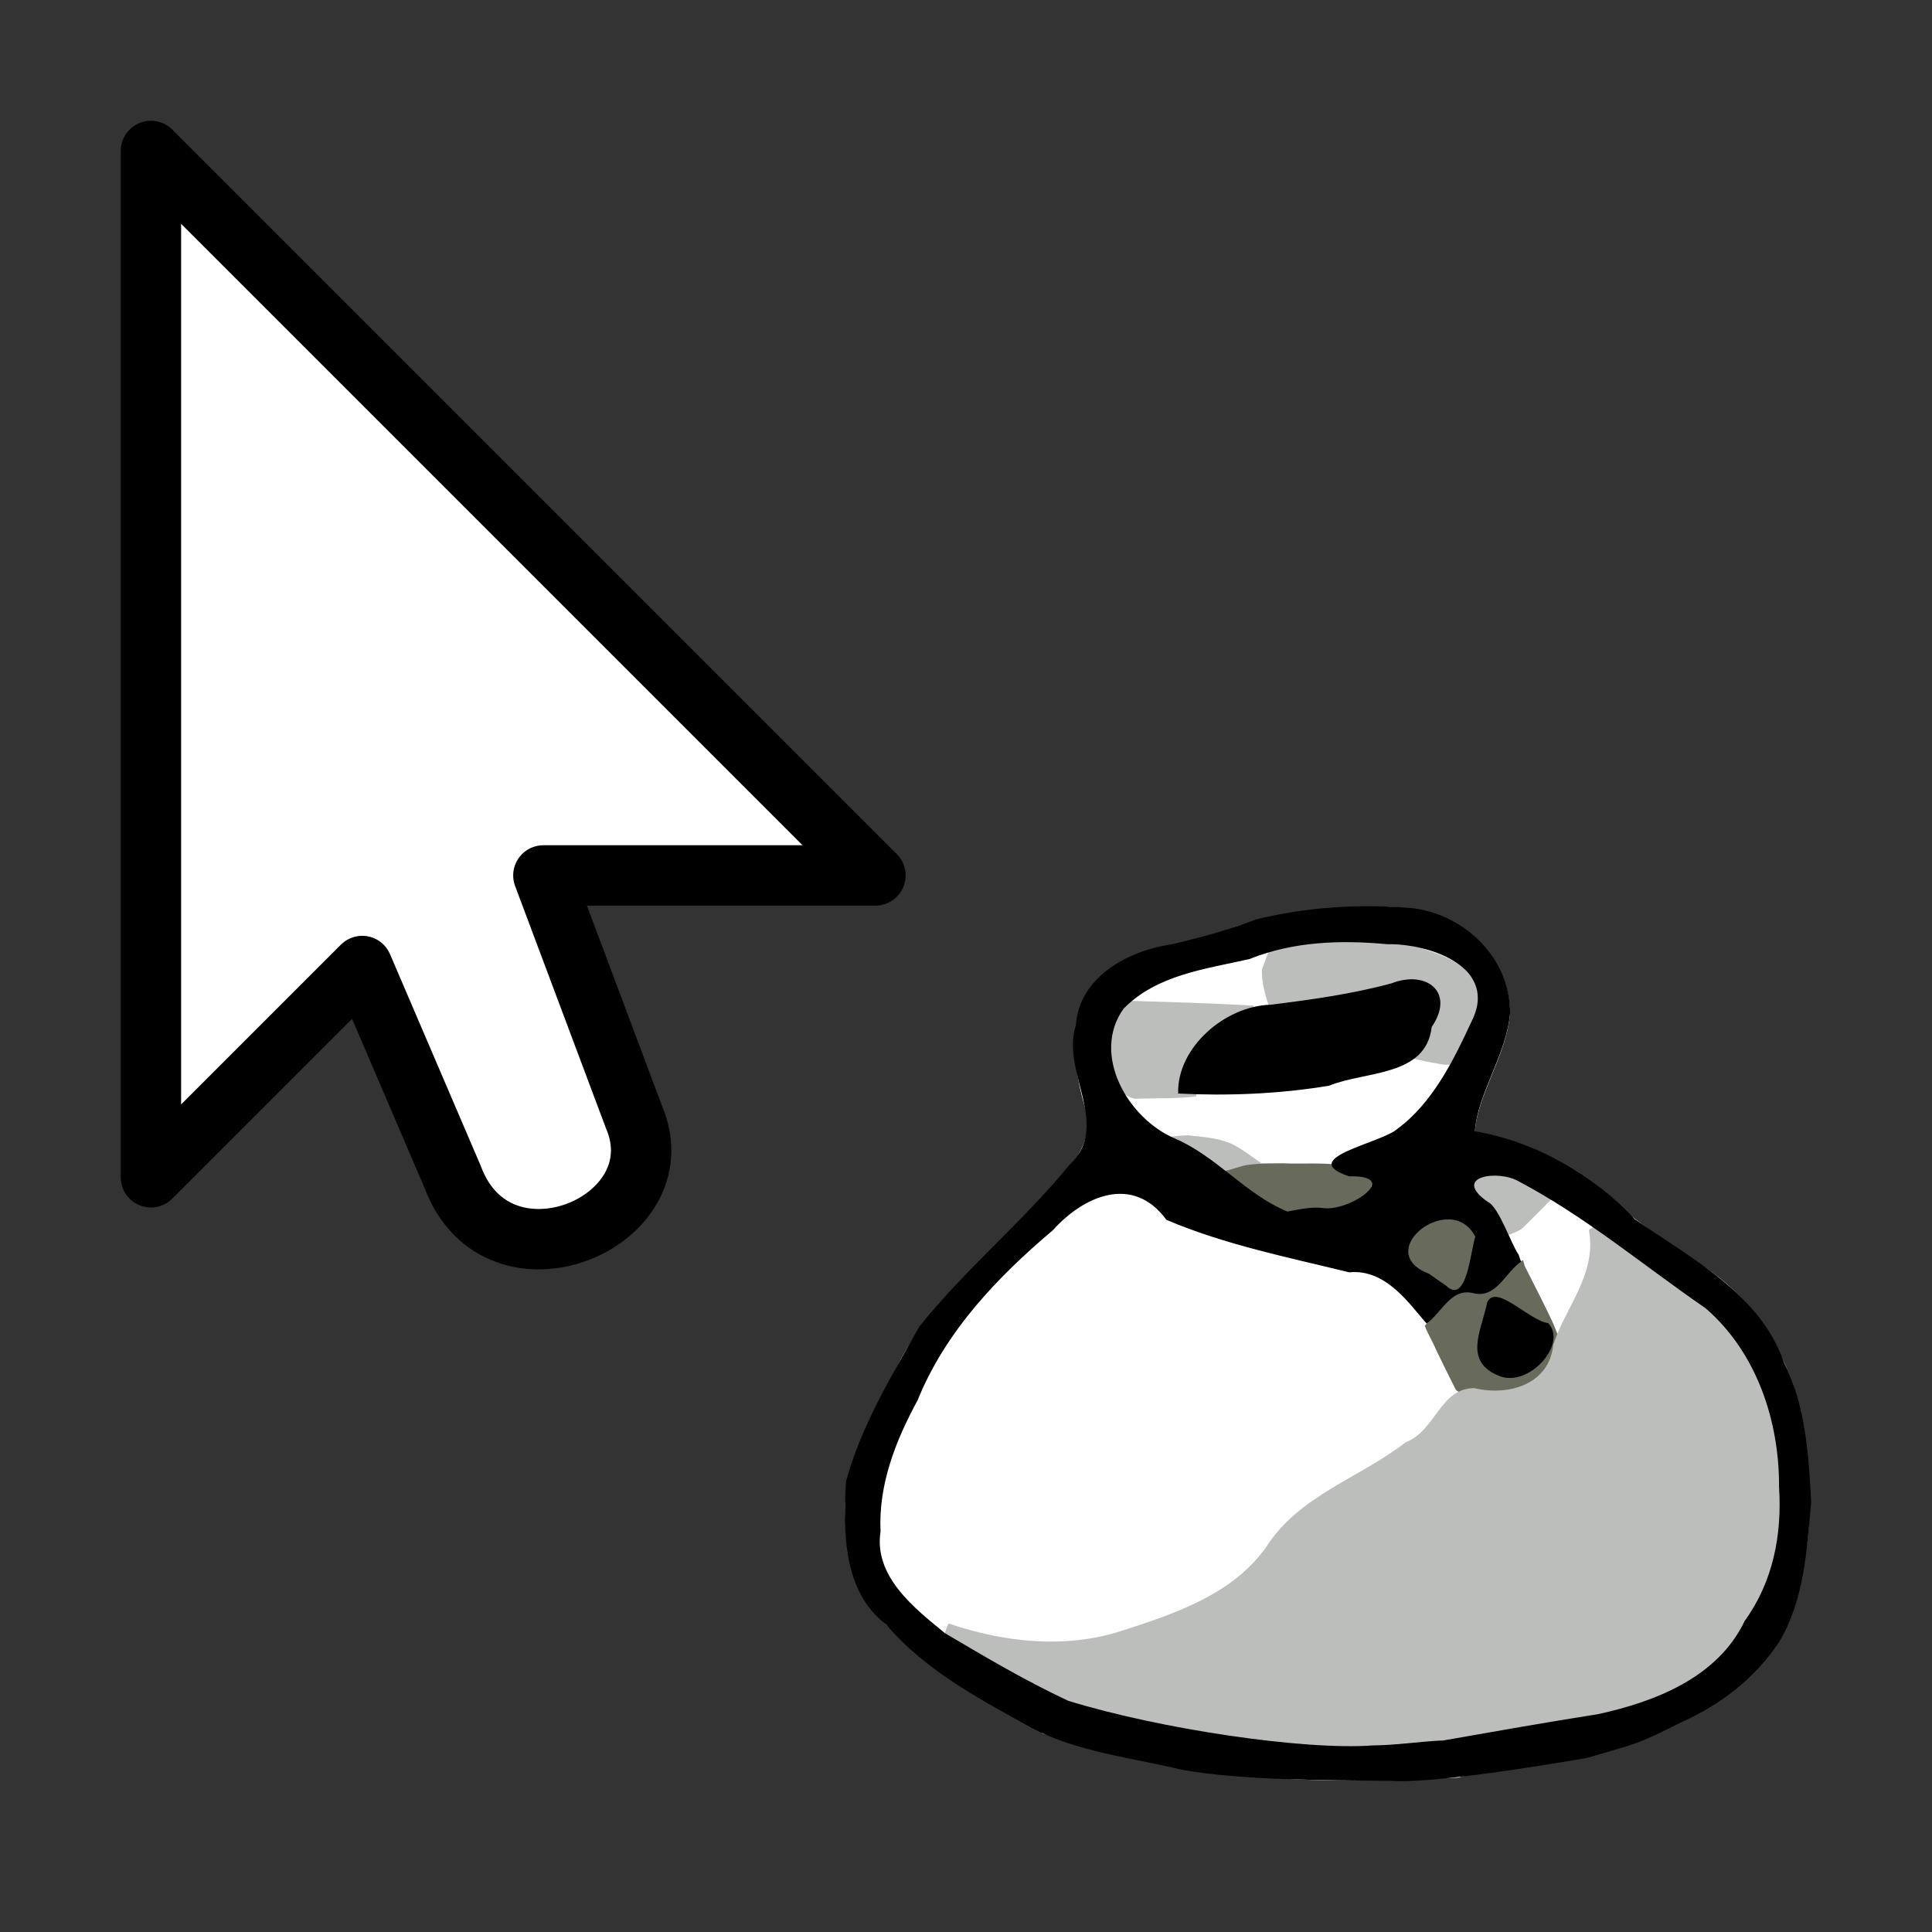<?xml version="1.0" encoding="UTF-8" standalone="no"?>
<!-- Created with Inkscape (http://www.inkscape.org/) -->

<svg
   width="32"
   height="32"
   viewBox="0 0 32 32"
   version="1.1"
   id="svg5"
   inkscape:version="1.1.1 (3bf5ae0d25, 2021-09-20)"
   sodipodi:docname="bag.svg"
   inkscape:export-filename="bag.png"
   inkscape:export-xdpi="96"
   inkscape:export-ydpi="96"
   xmlns:inkscape="http://www.inkscape.org/namespaces/inkscape"
   xmlns:sodipodi="http://sodipodi.sourceforge.net/DTD/sodipodi-0.dtd"
   xmlns="http://www.w3.org/2000/svg"
   xmlns:svg="http://www.w3.org/2000/svg"
   xmlns:rdf="http://www.w3.org/1999/02/22-rdf-syntax-ns#"
   xmlns:cc="http://creativecommons.org/ns#">
  <rect x="0" y="0" width="32" height="32" fill="#333333" stroke="none"/>
  <sodipodi:namedview
     id="namedview7"
     pagecolor="#505050"
     bordercolor="#eeeeee"
     borderopacity="1"
     inkscape:pageshadow="0"
     inkscape:pageopacity="0"
     inkscape:pagecheckerboard="0"
     inkscape:document-units="px"
     showgrid="true"
     gridtolerance="10000"
     inkscape:current-layer="g3755"
     fit-margin-left="0"
     fit-margin-top="0"
     fit-margin-right="0"
     fit-margin-bottom="0"
     inkscape:snap-bbox="true"
     inkscape:bbox-paths="false"
     inkscape:bbox-nodes="false"
     inkscape:snap-bbox-edge-midpoints="false"
     inkscape:snap-bbox-midpoints="true"
     inkscape:object-paths="true"
     inkscape:snap-intersection-paths="true"
     inkscape:snap-smooth-nodes="false"
     inkscape:snap-midpoints="true"
     inkscape:snap-others="false"
     showguides="false"
     inkscape:zoom="15.251798"
     inkscape:cx="15.571934"
     inkscape:cy="16.293161"
     inkscape:window-width="1366"
     inkscape:window-height="715"
     inkscape:window-x="-8"
     inkscape:window-y="-8"
     inkscape:window-maximized="1">
    <inkscape:grid
       type="xygrid"
       id="grid821"
       originx="0"
       originy="0"
       spacingx="0.25"
       spacingy="0.25"
       empspacing="4" />
    <inkscape:grid
       type="xygrid"
       id="grid1107"
       spacingx="28"
       spacingy="28"
       empspacing="1"
       empcolor="#ff0000"
       empopacity="0.21"
       originx="0"
       originy="0" />
    <inkscape:grid
       type="xygrid"
       id="grid1109"
       empspacing="1"
       spacingx="28"
       spacingy="28"
       empcolor="#ff0000"
       empopacity="0.21"
       originx="-32"
       originy="-32" />
  </sodipodi:namedview>
  <defs
     id="defs2" />
  <g
     inkscape:groupmode="layer"
     id="layer4"
     inkscape:label="main">
    <rect
       style="display:none;fill:#550055;fill-opacity:0.5;stroke-width:0"
       id="slice"
       width="32"
       height="32"
       x="0"
       y="0"
       inkscape:label="slice"
       inkscape:export-filename="itemequip.png"
       inkscape:export-xdpi="96"
       inkscape:export-ydpi="96"
       sodipodi:insensitive="true" />
    <g
       id="g3620"
       inkscape:label="shadow"
       sodipodi:insensitive="true"
       style="display:none">
      <path
         id="bag_shadow"
         style="fill:#222222;fill-opacity:0.349;stroke-width:0.553"
         inkscape:label="bag_shadow"
         d="m 23.299,16 c -0.69,-0.007 -1.386,0.063 -2.052,0.215 -0.11,0.04 -0.221,0.078 -0.332,0.113 -0.012,0.004 -0.023,0.008 -0.035,0.012 -0.37,0.116 -0.747,0.209 -1.127,0.293 -0.756,0.099 -1.631,0.537 -1.687,1.336 -0.105,0.306 -0.034,0.623 0.05,0.938 0.026,0.127 0.057,0.252 0.093,0.375 7.74e-4,0.003 0.001,0.005 0.002,0.008 0.043,0.204 0.064,0.403 0.008,0.592 -0.002,0.005 -0.003,0.011 -0.004,0.016 -0.003,0.007 -0.006,0.013 -0.008,0.02 -0.028,0.068 -0.061,0.134 -0.1,0.197 -0.042,0.06 -0.095,0.117 -0.16,0.174 -0.819,0.94 -1.83,1.724 -2.638,2.676 -0.079,0.132 -0.159,0.264 -0.239,0.396 -0.033,0.052 -0.065,0.105 -0.095,0.158 -0.384,0.642 -0.75,1.301 -0.957,2.01 -0.048,0.818 -0.059,1.813 0.701,2.363 0.002,0.001 0.003,0.003 0.004,0.004 0.696,0.774 1.682,1.256 2.565,1.717 0.062,0.031 0.126,0.06 0.191,0.088 5.73e-4,2.46e-4 0.002,-2.46e-4 0.002,0 0.749,0.321 1.664,0.427 2.443,0.604 0.653,0.11 1.459,0.148 2.283,0.166 0.151,0.003 0.301,0.006 0.452,0.008 0.053,4.66e-4 0.105,0.002 0.158,0.002 0.273,0.003 0.546,0.005 0.811,0.008 0.225,0.015 0.587,-0.009 0.99,-0.049 0.058,-0.002 0.116,-0.004 0.174,-0.006 0.026,-0.007 0.052,-0.015 0.079,-0.021 1.021,-0.113 2.189,-0.307 2.189,-0.307 0.893,-0.249 0.821,-0.195 1.662,-0.592 0.688,-0.29 1.284,-0.724 1.706,-1.316 0.447,-0.69 0.498,-1.543 0.571,-2.33 -0.037,-0.653 -0.083,-1.337 -0.32,-1.959 -0.028,-0.072 -0.056,-0.144 -0.089,-0.215 -0.002,-0.005 -0.006,-0.009 -0.008,-0.014 -0.025,-0.055 -0.05,-0.11 -0.077,-0.164 -0.183,-0.462 -0.495,-0.831 -0.867,-1.15 -0.007,-0.006 -0.013,-0.013 -0.021,-0.02 -0.006,-0.005 -0.013,-0.01 -0.019,-0.016 -0.1,-0.087 -0.204,-0.17 -0.315,-0.246 -0.423,-0.308 -0.888,-0.577 -1.318,-0.855 -0.031,-0.022 -0.061,-0.044 -0.091,-0.066 -0.744,-0.739 -1.722,-1.254 -2.789,-1.434 0.048,-0.55 0.443,-1.114 0.577,-1.703 0.009,-0.037 0.016,-0.074 0.023,-0.111 8.63e-4,-0.005 0.001,-0.01 0.002,-0.016 0.006,-0.037 0.011,-0.074 0.015,-0.111 5.16e-4,-0.005 0.002,-0.01 0.002,-0.016 0.008,-0.901 -0.794,-1.632 -1.718,-1.736 -0.227,-0.019 -0.457,-0.031 -0.687,-0.033 z" />
      <path
         sodipodi:nodetypes="ccccccccc"
         inkscape:connector-curvature="0"
         id="shadow_normal"
         d="m 12,15.5 h 3.5 l -12,-12 v 17 L 7,17 8.5,20.5 c 0.75,2 3.75,0.75 3,-1 l -1.5,-4 z"
         style="display:inline;opacity:0.35;fill:#222222;stroke:#222222;stroke-linecap:round;stroke-linejoin:round;stroke-miterlimit:4.674"
         inkscape:label="shadow_normal" />
    </g>
    <g
       id="g3755"
       inkscape:label="cursor">
      <g
         id="g28321"
         transform="matrix(1.907,0,0,1.907,47.627,-70.468)"
         inkscape:label="bag"
         style="display:inline">
        <path
           id="path25586"
           style="fill:#ffffff;fill-opacity:1;stroke-width:0.282"
           d="m -12.981,44.829 c -0.478,0.012 -0.965,0.039 -1.41,0.231 -0.389,0.121 -0.851,0.132 -1.121,0.482 -0.207,0.348 -0.123,0.778 -0.005,1.141 -0.022,0.367 -0.36,0.61 -0.593,0.86 -0.407,0.441 -0.896,0.833 -1.131,1.403 -0.205,0.4 -0.457,0.82 -0.379,1.289 -0.015,0.397 0.194,0.732 0.5,0.966 0.351,0.34 0.823,0.506 1.201,0.807 0.51,0.173 1.062,0.16 1.57,0.344 0.674,0.09 1.361,0.068 2.039,0.04 0.405,-0.108 0.8,-0.255 1.221,-0.299 0.385,-0.035 0.748,-0.166 1.065,-0.388 0.313,-0.209 0.588,-0.534 0.661,-0.913 0.16,-0.598 0.133,-1.231 -0.04,-1.823 -0.149,-0.412 -0.409,-0.785 -0.784,-1.022 -0.309,-0.213 -0.631,-0.406 -0.893,-0.679 -0.313,-0.253 -0.693,-0.409 -1.085,-0.486 0.025,-0.329 0.276,-0.667 0.305,-1.024 0.004,-0.471 -0.391,-0.855 -0.847,-0.909 -0.091,-0.015 -0.183,-0.022 -0.275,-0.021 z"
           inkscape:label="white" />
        <g
           id="g26468"
           inkscape:label="gray_dark"
           style="display:inline">
          <path
             id="path24781"
             style="fill:#686a5c;fill-opacity:1;stroke-width:0.282"
             d="m -11.747,47.897 c -0.191,0.097 -0.433,0.202 -0.625,0.299 -0.096,0.09 -0.139,0.175 -0.228,0.271 0.026,0.071 0.068,0.136 0.097,0.206 0.056,0.117 0.114,0.234 0.172,0.349 0.037,0.044 0.105,0.013 0.155,0.037 0.102,0.024 0.202,0.056 0.301,0.089 l 0.494,-0.425 c -0.035,-0.092 -0.065,-0.187 -0.104,-0.277 -0.078,-0.168 -0.164,-0.332 -0.247,-0.498 -0.005,-0.017 -0.01,-0.034 -0.015,-0.051 z"
             sodipodi:nodetypes="cccccccccccc" />
          <path
             style="fill:#686a5c;fill-opacity:1;stroke-width:0.282"
             d="m -12.408,47.518 c 0.071,-0.007 0.146,-0.016 0.216,0.006 0.043,0.019 0.048,0.075 0.067,0.114 0.039,0.117 0.067,0.24 0.062,0.364 0.004,0.044 -0.034,0.072 -0.068,0.093 -0.06,0.037 -0.124,0.067 -0.189,0.094 -0.129,-0.054 -0.259,-0.109 -0.388,-0.163 -0.046,-0.123 -0.091,-0.246 -0.137,-0.369 0.037,-0.039 0.092,-0.056 0.14,-0.077 0.046,-0.018 0.093,-0.035 0.14,-0.05"
             id="path24771"
             sodipodi:nodetypes="ccccccc" />
          <path
             style="fill:#686a5c;fill-opacity:1;stroke-width:0.282"
             d="m -14.463,47.065 c -0.017,0.067 0.058,0.107 0.097,0.149 0.052,0.051 0.097,0.113 0.168,0.138 0.078,0.033 0.162,0.056 0.226,0.114 0.045,0.035 0.102,0.028 0.155,0.023 0.169,-0.009 0.338,-0.016 0.506,-0.024 0.08,-0.027 0.178,-0.053 0.215,-0.138 0.028,-0.048 0.061,-0.119 0.014,-0.166 -0.073,-0.076 -0.185,-0.076 -0.281,-0.094 -0.156,-0.017 -0.314,-0.004 -0.471,-0.011 -0.188,3.25e-4 -0.376,0.006 -0.563,0.007 -0.022,2.46e-4 -0.044,6.2e-4 -0.066,7.87e-4 z"
             id="path32091"
             sodipodi:nodetypes="ccccccccccccc" />
        </g>
        <g
           id="g26411"
           inkscape:label="gray_light"
           style="display:inline">
          <path
             style="fill:#bbbeba;fill-opacity:1;stroke-width:0.282"
             d="m -11.175,47.634 c 0.074,0.383 -0.21,0.681 -0.309,1 -0.037,0.347 -0.393,0.445 -0.685,0.375 -0.299,-0.002 -0.336,0.372 -0.597,0.47 -0.396,0.308 -0.92,0.461 -1.204,0.899 -0.288,0.418 -0.795,0.588 -1.257,0.737 -0.491,0.161 -1.027,0.102 -1.509,-0.062 -0.168,0.309 0.345,0.334 0.484,0.535 0.508,0.297 1.11,0.345 1.674,0.468 0.926,0.165 1.89,0.195 2.804,-0.052 0.347,-0.079 0.693,-0.158 1.04,-0.238 0.48,-0.013 0.818,-0.436 1.054,-0.809 0.214,-0.318 0.209,-0.713 0.216,-1.081 0.002,-0.474 -0.134,-0.941 -0.382,-1.344 -0.3,-0.421 -0.721,-0.743 -1.162,-1.006 -0.055,0.036 -0.111,0.072 -0.166,0.108 z"
             id="path27045"
             sodipodi:nodetypes="ccccccccsccccccscc" />
          <path
             style="fill:#bbbeba;fill-opacity:1;stroke-width:0.282"
             d="m -12.359,47.238 c 0.142,0.145 0.284,0.29 0.426,0.434 0.04,0.024 0.088,-0.005 0.126,-0.02 0.038,-0.015 0.069,-0.042 0.096,-0.073 0.08,-0.079 0.159,-0.159 0.238,-0.238 -0.156,-0.066 -0.295,-0.165 -0.452,-0.23 -0.127,0.022 -0.256,0.043 -0.377,0.088 -0.02,0.009 -0.045,0.018 -0.056,0.038 z"
             id="path24769"
             sodipodi:nodetypes="cccccc" />
          <path
             style="fill:#bbbeba;fill-opacity:1;stroke-width:0.282"
             d="m -14.901,46.839 c 0.122,0.082 0.239,0.173 0.37,0.24 0.047,0.012 0.086,0.051 0.135,0.053 0.069,-0.005 0.134,-0.031 0.201,-0.049 0.058,-0.019 0.12,-0.018 0.18,-0.025 -0.088,-0.059 -0.171,-0.127 -0.267,-0.173 -0.118,-0.05 -0.247,-0.058 -0.373,-0.072 -0.083,-5.65e-4 -0.248,0.025 -0.248,0.025 z"
             id="path30069"
             sodipodi:nodetypes="ccccccccc" />
          <path
             style="fill:#bbbeba;fill-opacity:1;stroke-width:0.282"
             d="m -15.213,45.645 c -0.079,0.087 -0.111,0.207 -0.197,0.289 -0.007,0.067 0.031,0.128 0.044,0.192 0.031,0.097 0.052,0.201 0.113,0.285 0.043,0.048 0.103,0.094 0.17,0.083 0.166,-0.003 0.332,2.23e-4 0.497,-0.018 0.008,-0.127 0.061,-0.245 0.108,-0.362 0.062,-0.142 0.183,-0.243 0.3,-0.339 0.028,-0.027 0.086,-0.065 0.094,-0.088 -0.376,-0.022 -0.752,-0.032 -1.129,-0.044 z"
             id="path24751"
             sodipodi:nodetypes="cccccccccc" />
          <path
             style="fill:#bbbeba;fill-opacity:1;stroke-width:0.282"
             d="m -13.929,45.142 c -0.028,0.077 -0.057,0.154 -0.085,0.23 -0.006,0.139 0.045,0.27 0.086,0.4 0.07,0.046 0.158,0.045 0.233,0.076 0.403,0.118 0.797,0.275 1.213,0.343 0.076,0.019 0.176,0.018 0.199,-0.072 0.099,-0.091 0.154,-0.218 0.174,-0.349 0.031,-0.077 0.067,-0.154 -1.33e-4,-0.224 -0.048,-0.064 -0.101,-0.125 -0.154,-0.185 -0.104,-0.09 -0.239,-0.128 -0.366,-0.174 -0.231,-0.067 -0.473,-0.078 -0.711,-0.097 -0.198,-0.014 -0.393,0.025 -0.588,0.052 z"
             id="path27665"
             sodipodi:nodetypes="ccccsccsccccc" />
        </g>
        <g
           id="g26358"
           inkscape:label="black"
           style="display:inline">
          <path
             style="fill:#000000;fill-opacity:1;stroke-width:0.282"
             d="m -12.059,48.268 c 0.069,-0.179 0.372,0.16 0.531,0.176 0.171,0.182 -0.167,0.558 -0.42,0.461 -0.324,-0.124 -0.159,-0.397 -0.111,-0.637 z"
             id="path24783"
             sodipodi:nodetypes="ccccc" />
          <path
             style="fill:#000000;fill-opacity:1;stroke-width:0.282"
             d="m -12.889,45.493 c 0.306,-0.119 0.555,0.079 0.349,0.379 -0.049,0.434 -0.576,0.381 -0.891,0.51 -0.43,0.072 -0.88,0.09 -1.311,0.068 -0.012,-0.397 0.405,-0.76 0.801,-0.771 0.354,-0.044 0.708,-0.093 1.052,-0.186"
             id="path24747" />
          <path
             style="fill:#000000;fill-opacity:1;stroke-width:0.282"
             d="m -14.059,44.936 c 0.439,-0.106 0.903,-0.136 1.352,-0.096 0.456,0.055 0.852,0.439 0.848,0.911 -0.03,0.357 -0.281,0.697 -0.306,1.026 0.533,0.095 1.021,0.37 1.39,0.765 0.489,0.341 1.085,0.645 1.296,1.245 0.186,0.371 0.213,0.802 0.235,1.21 -0.036,0.413 -0.061,0.86 -0.282,1.222 -0.208,0.31 -0.502,0.538 -0.842,0.69 -0.415,0.208 -0.38,0.18 -0.821,0.311 0,0 -1.289,0.229 -1.694,0.2 -0.625,-0.006 -1.319,-0.006 -1.828,-0.097 -0.418,-0.101 -0.916,-0.156 -1.301,-0.362 -0.436,-0.242 -0.923,-0.494 -1.267,-0.9 -0.378,-0.288 -0.372,-0.812 -0.348,-1.242 0.131,-0.48 0.394,-0.914 0.637,-1.345 0.399,-0.499 0.898,-0.909 1.302,-1.402 0.371,-0.347 -0.075,-0.804 0.058,-1.217 0.028,-0.419 0.46,-0.649 0.833,-0.701 0.25,-0.059 0.498,-0.126 0.738,-0.219 m 1.608,7.136 c 0.45,-0.079 0.901,-0.159 1.353,-0.23 0.5,-0.108 1.043,-0.32 1.277,-0.811 0.246,-0.34 0.325,-0.749 0.298,-1.163 0.003,-0.574 -0.195,-1.169 -0.638,-1.552 -0.538,-0.37 -1.043,-0.796 -1.623,-1.102 -0.177,-0.104 -0.589,-0.045 -0.269,0.178 0.095,0.038 0.213,0.39 0.267,0.456 l 0.022,0.063 c -0.137,0.096 -0.216,0.321 -0.411,0.275 -0.195,-0.053 -0.276,0.167 -0.409,0.263 -0.141,-0.157 -0.348,-0.478 -0.672,-0.445 -0.534,-0.131 -1.081,-0.24 -1.588,-0.456 -0.291,-0.397 -0.718,-0.208 -0.986,0.09 -0.484,0.409 -0.934,0.881 -1.175,1.477 -0.191,0.352 -0.341,0.731 -0.322,1.14 -0.06,0.389 0.291,0.664 0.561,0.884 0.344,0.203 0.685,0.406 1.068,0.586 0.796,0.246 2.05,0.432 2.647,0.388 0.201,-0.002 0.399,-0.033 0.6,-0.043 m 0.035,-3.951 c 0.182,0.179 0.215,-0.316 0.255,-0.424 -0.211,-0.412 -0.907,0.128 -0.403,0.321 0.049,0.035 0.098,0.069 0.148,0.103 z m -0.212,0.27 c 0.074,0.223 0.013,0.039 -0.026,-0.079 0.009,0.026 0.018,0.053 0.026,0.079 m -0.843,-0.942 c 0.233,0.022 0.67,-0.288 0.213,-0.277 -0.469,-0.158 0.291,-0.289 0.422,-0.414 0.301,-0.221 0.486,-0.593 0.638,-0.922 0.25,-0.478 -0.356,-0.687 -0.729,-0.68 -0.404,-0.038 -0.816,-0.024 -1.196,0.129 -0.383,0.087 -0.805,0.137 -1.093,0.431 -0.284,0.396 0.036,0.957 0.451,1.13 0.361,0.157 0.609,0.482 0.971,0.632 0.108,-0.019 0.212,-0.045 0.323,-0.029"
             id="path24739"
             sodipodi:nodetypes="cccccccccccccccccccccccccccccccccccccccccccscccccccccccccc" />
        </g>
      </g>
      <path
         sodipodi:nodetypes="ccccccccc"
         inkscape:connector-curvature="0"
         id="cursor_normal"
         d="m 11,14.5 h 3.5 L 2.5,2.5 V 19.5 l 3.5,-3.5 1.5,3.5 c 0.75,2 3.75,0.75 3,-1 l -1.5,-4 z"
         style="display:inline;fill:#ffffff;stroke:#000000;stroke-linecap:round;stroke-linejoin:round;stroke-miterlimit:4.674"
         inkscape:label="cursor_normal" />
    </g>
  </g>
</svg>
